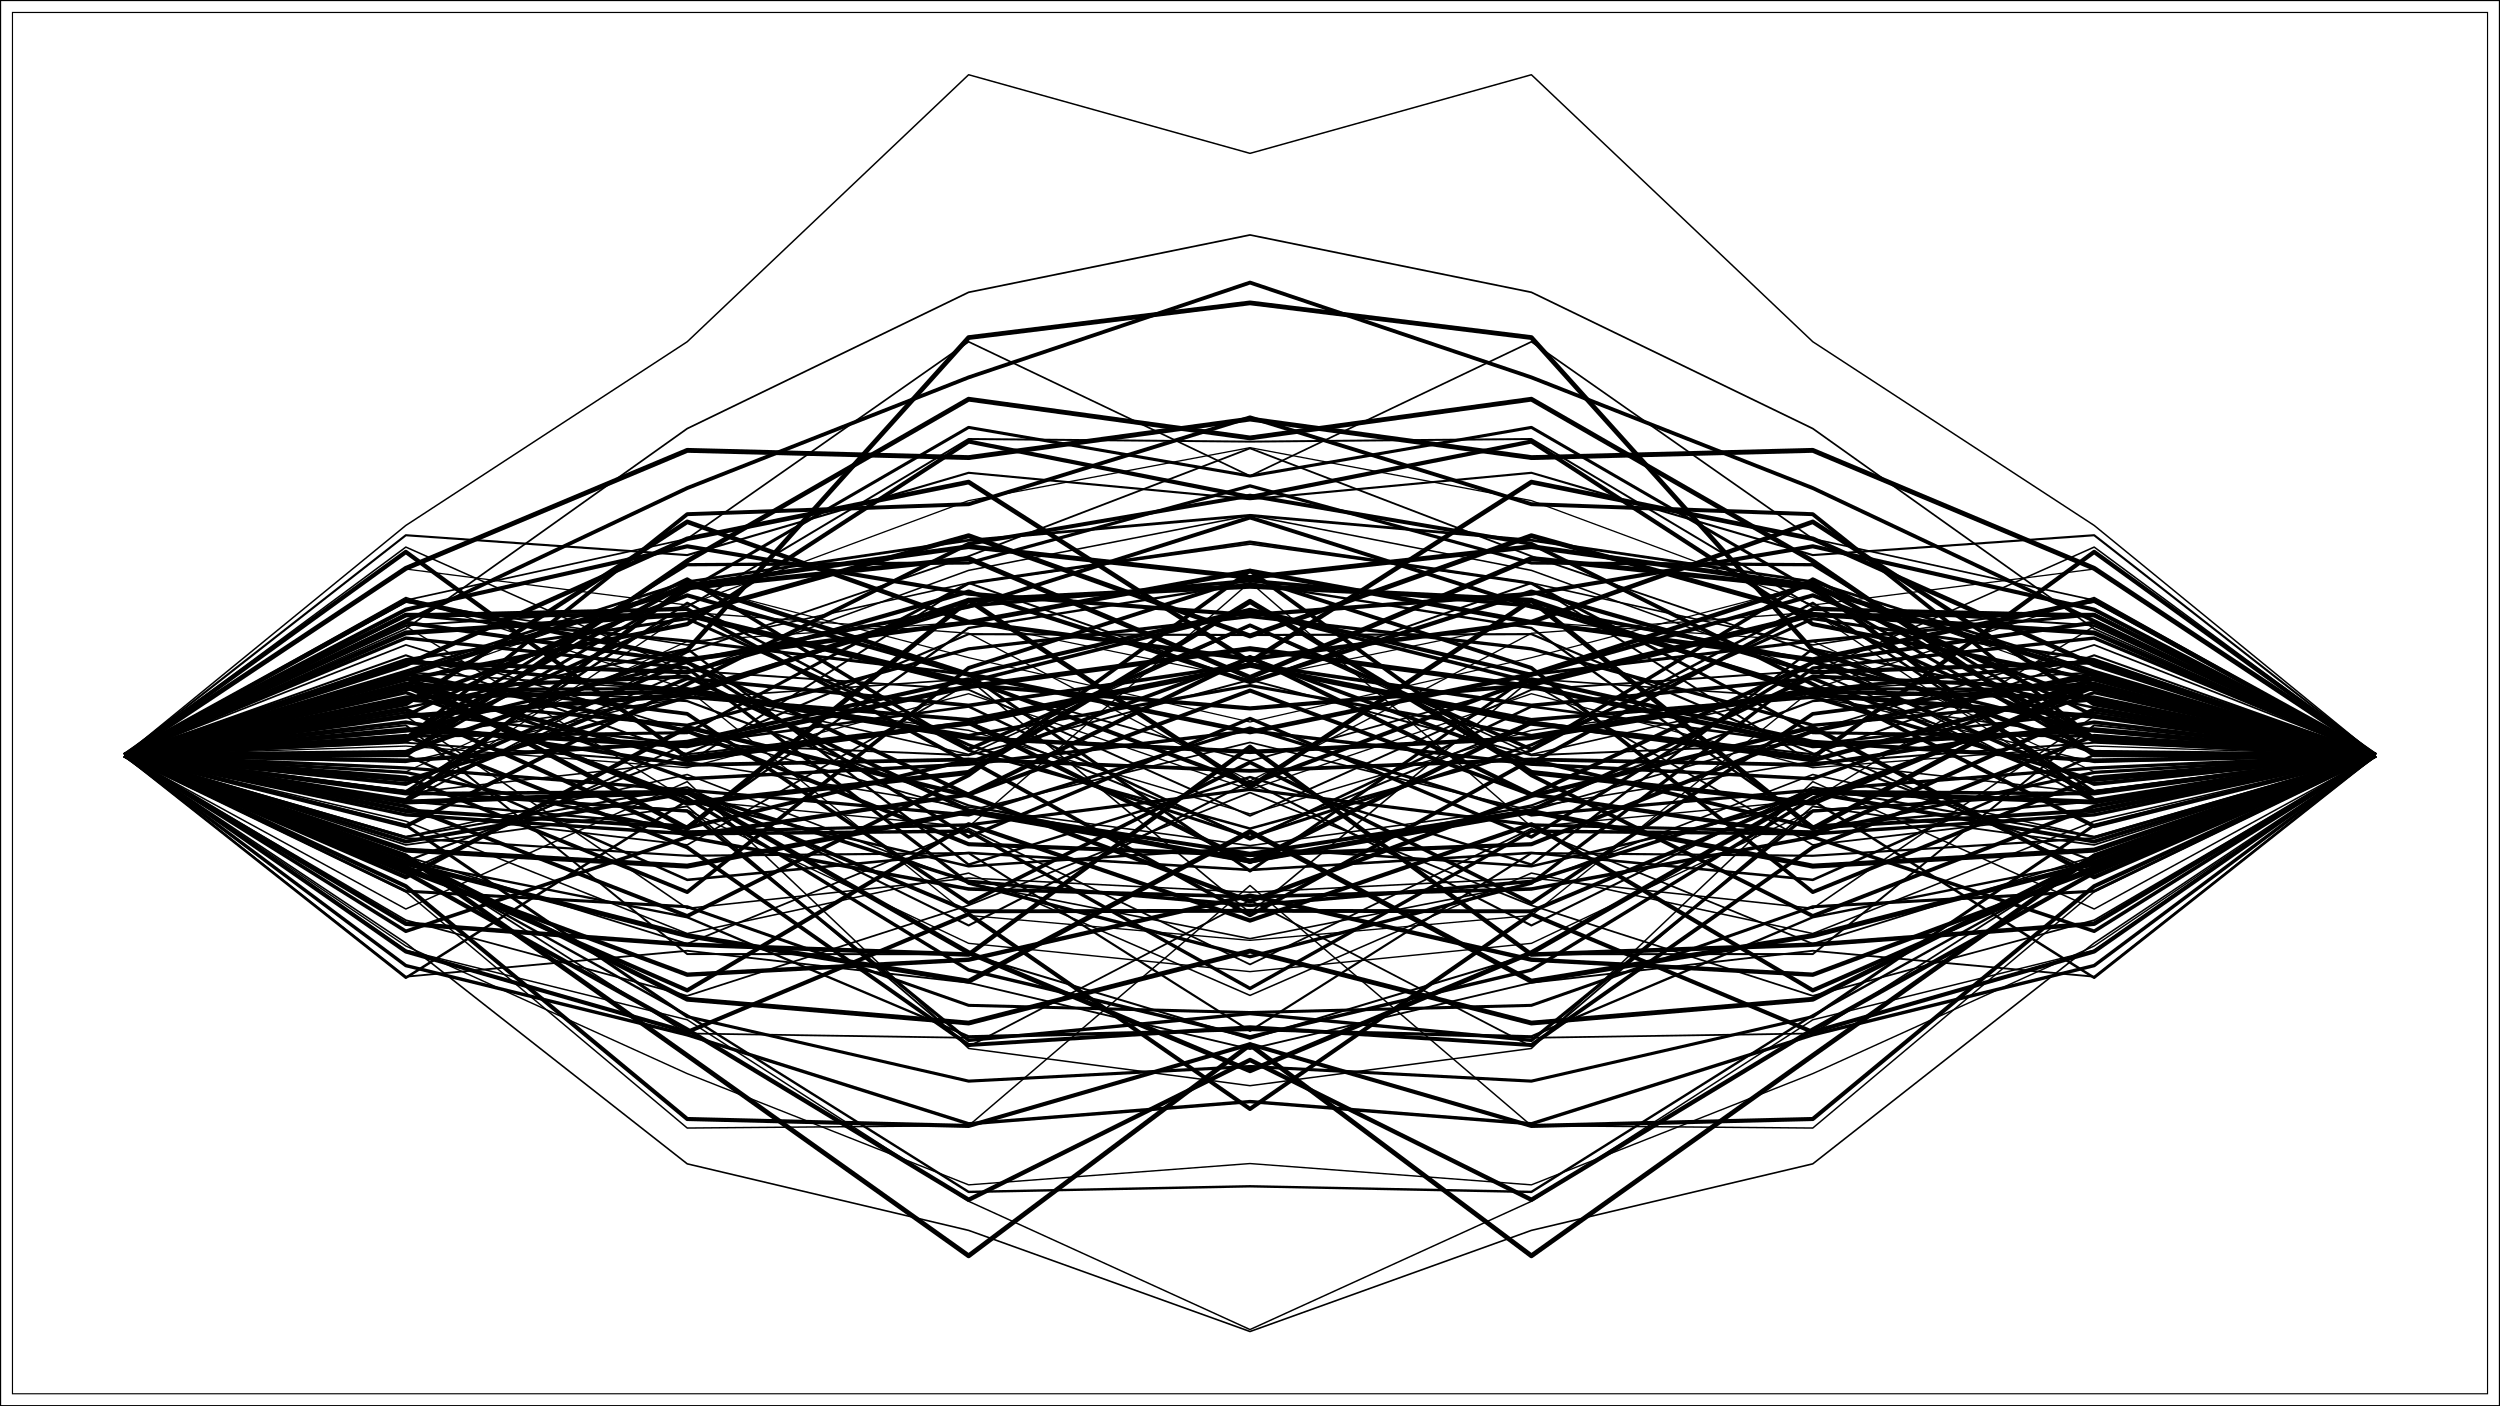 <?xml version="1.0" encoding="UTF-8"?>
<svg xmlns="http://www.w3.org/2000/svg" xmlns:xlink="http://www.w3.org/1999/xlink" width="1152" height="648" viewBox="0 0 1152 648">
<defs>
<clipPath id="clip-0">
<path clip-rule="nonzero" d="M 5.48 5.48 L 1146.523 5.48 L 1146.523 642.523 L 5.48 642.523 Z M 5.48 5.48 "/>
</clipPath>
</defs>
<rect x="-115.2" y="-64.8" width="1382.4" height="777.6" fill="rgb(100%, 100%, 100%)" fill-opacity="1"/>
<rect x="-115.2" y="-64.8" width="1382.4" height="777.6" fill="rgb(100%, 100%, 100%)" fill-opacity="1"/>
<path fill="none" stroke-width="1.067" stroke-linecap="round" stroke-linejoin="round" stroke="rgb(0%, 0%, 0%)" stroke-opacity="1" stroke-miterlimit="10" d="M 0 648 L 1152 648 L 1152 0 L 0 0 Z M 0 648 "/>
<g clip-path="url(#clip-0)">
<path fill-rule="nonzero" fill="rgb(100%, 100%, 100%)" fill-opacity="1" stroke-width="1.067" stroke-linecap="round" stroke-linejoin="round" stroke="rgb(0%, 0%, 0%)" stroke-opacity="1" stroke-miterlimit="10" d="M 5.48 642.52 L 1146.523 642.52 L 1146.523 5.477 L 5.48 5.477 Z M 5.48 642.52 "/>
</g>
<path fill="none" stroke-width="1.587" stroke-linecap="butt" stroke-linejoin="round" stroke="rgb(0%, 0%, 0%)" stroke-opacity="1" stroke-miterlimit="10" d="M 57.344 348.055 L 187.008 336.816 L 316.672 305.098 L 446.336 385.664 L 576 331.086 L 705.664 385.664 L 835.328 305.098 L 964.992 336.816 L 1094.656 348.055 "/>
<path fill="none" stroke-width="0.85" stroke-linecap="butt" stroke-linejoin="round" stroke="rgb(0%, 0%, 0%)" stroke-opacity="1" stroke-miterlimit="10" d="M 57.344 348.055 L 187.008 369.457 L 316.672 300.609 L 446.336 256.289 L 576 206.582 L 705.664 256.289 L 835.328 300.609 L 964.992 369.457 L 1094.656 348.055 "/>
<path fill="none" stroke-width="0.682" stroke-linecap="butt" stroke-linejoin="round" stroke="rgb(0%, 0%, 0%)" stroke-opacity="1" stroke-miterlimit="10" d="M 57.344 348.055 L 187.008 410.953 L 316.672 519.801 L 446.336 518.707 L 576 408.039 L 705.664 518.707 L 835.328 519.801 L 964.992 410.953 L 1094.656 348.055 "/>
<path fill="none" stroke-width="2.187" stroke-linecap="butt" stroke-linejoin="round" stroke="rgb(0%, 0%, 0%)" stroke-opacity="1" stroke-miterlimit="10" d="M 57.344 348.055 L 187.008 276.594 L 316.672 303.961 L 446.336 286.781 L 576 263.117 L 705.664 286.781 L 835.328 303.961 L 964.992 276.594 L 1094.656 348.055 "/>
<path fill="none" stroke-width="1.198" stroke-linecap="butt" stroke-linejoin="round" stroke="rgb(0%, 0%, 0%)" stroke-opacity="1" stroke-miterlimit="10" d="M 57.344 348.055 L 187.008 328.371 L 316.672 342.922 L 446.336 325.566 L 576 386.805 L 705.664 325.566 L 835.328 342.922 L 964.992 328.371 L 1094.656 348.055 "/>
<path fill="none" stroke-width="1.989" stroke-linecap="butt" stroke-linejoin="round" stroke="rgb(0%, 0%, 0%)" stroke-opacity="1" stroke-miterlimit="10" d="M 57.344 348.055 L 187.008 254.332 L 316.672 349.062 L 446.336 333.434 L 576 306.688 L 705.664 333.434 L 835.328 349.062 L 964.992 254.332 L 1094.656 348.055 "/>
<path fill="none" stroke-width="0.744" stroke-linecap="butt" stroke-linejoin="round" stroke="rgb(0%, 0%, 0%)" stroke-opacity="1" stroke-miterlimit="10" d="M 57.344 348.055 L 187.008 309.75 L 316.672 318.289 L 446.336 347.637 L 576 288.496 L 705.664 347.637 L 835.328 318.289 L 964.992 309.75 L 1094.656 348.055 "/>
<path fill="none" stroke-width="0.911" stroke-linecap="butt" stroke-linejoin="round" stroke="rgb(0%, 0%, 0%)" stroke-opacity="1" stroke-miterlimit="10" d="M 57.344 348.055 L 187.008 288.234 L 316.672 279.688 L 446.336 202.285 L 576 203.5 L 705.664 202.285 L 835.328 279.688 L 964.992 288.234 L 1094.656 348.055 "/>
<path fill="none" stroke-width="1.411" stroke-linecap="butt" stroke-linejoin="round" stroke="rgb(0%, 0%, 0%)" stroke-opacity="1" stroke-miterlimit="10" d="M 57.344 348.055 L 187.008 339.258 L 316.672 337.648 L 446.336 268.789 L 576 249.75 L 705.664 268.789 L 835.328 337.648 L 964.992 339.258 L 1094.656 348.055 "/>
<path fill="none" stroke-width="1.588" stroke-linecap="butt" stroke-linejoin="round" stroke="rgb(0%, 0%, 0%)" stroke-opacity="1" stroke-miterlimit="10" d="M 57.344 348.055 L 187.008 319.113 L 316.672 367.805 L 446.336 446.965 L 576 477.781 L 705.664 446.965 L 835.328 367.805 L 964.992 319.113 L 1094.656 348.055 "/>
<path fill="none" stroke-width="0.827" stroke-linecap="butt" stroke-linejoin="round" stroke="rgb(0%, 0%, 0%)" stroke-opacity="1" stroke-miterlimit="10" d="M 57.344 348.055 L 187.008 389.332 L 316.672 371.578 L 446.336 482.238 L 576 414.867 L 705.664 482.238 L 835.328 371.578 L 964.992 389.332 L 1094.656 348.055 "/>
<path fill="none" stroke-width="1.891" stroke-linecap="butt" stroke-linejoin="round" stroke="rgb(0%, 0%, 0%)" stroke-opacity="1" stroke-miterlimit="10" d="M 57.344 348.055 L 187.008 323.707 L 316.672 274.332 L 446.336 310.957 L 576 280.992 L 705.664 310.957 L 835.328 274.332 L 964.992 323.707 L 1094.656 348.055 "/>
<path fill="none" stroke-width="0.694" stroke-linecap="butt" stroke-linejoin="round" stroke="rgb(0%, 0%, 0%)" stroke-opacity="1" stroke-miterlimit="10" d="M 57.344 348.055 L 187.008 242.121 L 316.672 157.469 L 446.336 34.438 L 576 70.672 L 705.664 34.438 L 835.328 157.469 L 964.992 242.121 L 1094.656 348.055 "/>
<path fill="none" stroke-width="1.425" stroke-linecap="butt" stroke-linejoin="round" stroke="rgb(0%, 0%, 0%)" stroke-opacity="1" stroke-miterlimit="10" d="M 57.344 348.055 L 187.008 283.223 L 316.672 295.359 L 446.336 310.844 L 576 401.355 L 705.664 310.844 L 835.328 295.359 L 964.992 283.223 L 1094.656 348.055 "/>
<path fill="none" stroke-width="2.113" stroke-linecap="butt" stroke-linejoin="round" stroke="rgb(0%, 0%, 0%)" stroke-opacity="1" stroke-miterlimit="10" d="M 57.344 348.055 L 187.008 324.465 L 316.672 240.449 L 446.336 286.621 L 576 303.672 L 705.664 286.621 L 835.328 240.449 L 964.992 324.465 L 1094.656 348.055 "/>
<path fill="none" stroke-width="1.497" stroke-linecap="butt" stroke-linejoin="round" stroke="rgb(0%, 0%, 0%)" stroke-opacity="1" stroke-miterlimit="10" d="M 57.344 348.055 L 187.008 353.867 L 316.672 364.074 L 446.336 375.551 L 576 335.469 L 705.664 375.551 L 835.328 364.074 L 964.992 353.867 L 1094.656 348.055 "/>
<path fill="none" stroke-width="0.802" stroke-linecap="butt" stroke-linejoin="round" stroke="rgb(0%, 0%, 0%)" stroke-opacity="1" stroke-miterlimit="10" d="M 57.344 348.055 L 187.008 289.75 L 316.672 197.488 L 446.336 134.688 L 576 108.266 L 705.664 134.688 L 835.328 197.488 L 964.992 289.75 L 1094.656 348.055 "/>
<path fill="none" stroke-width="0.911" stroke-linecap="butt" stroke-linejoin="round" stroke="rgb(0%, 0%, 0%)" stroke-opacity="1" stroke-miterlimit="10" d="M 57.344 348.055 L 187.008 342.242 L 316.672 351.66 L 446.336 268.664 L 576 314.188 L 705.664 268.664 L 835.328 351.66 L 964.992 342.242 L 1094.656 348.055 "/>
<path fill="none" stroke-width="0.931" stroke-linecap="butt" stroke-linejoin="round" stroke="rgb(0%, 0%, 0%)" stroke-opacity="1" stroke-miterlimit="10" d="M 57.344 348.055 L 187.008 334.195 L 316.672 439.633 L 446.336 439.695 L 576 478.699 L 705.664 439.695 L 835.328 439.633 L 964.992 334.195 L 1094.656 348.055 "/>
<path fill="none" stroke-width="1.195" stroke-linecap="butt" stroke-linejoin="round" stroke="rgb(0%, 0%, 0%)" stroke-opacity="1" stroke-miterlimit="10" d="M 57.344 348.055 L 187.008 347.906 L 316.672 405.438 L 446.336 393.004 L 576 400.871 L 705.664 393.004 L 835.328 405.438 L 964.992 347.906 L 1094.656 348.055 "/>
<path fill="none" stroke-width="2.222" stroke-linecap="butt" stroke-linejoin="round" stroke="rgb(0%, 0%, 0%)" stroke-opacity="1" stroke-miterlimit="10" d="M 57.344 348.055 L 187.008 347.816 L 316.672 258.523 L 446.336 183.957 L 576 201.797 L 705.664 183.957 L 835.328 258.523 L 964.992 347.816 L 1094.656 348.055 "/>
<path fill="none" stroke-width="2.239" stroke-linecap="butt" stroke-linejoin="round" stroke="rgb(0%, 0%, 0%)" stroke-opacity="1" stroke-miterlimit="10" d="M 57.344 348.055 L 187.008 368.953 L 316.672 269.82 L 446.336 251.883 L 576 266.098 L 705.664 251.883 L 835.328 269.82 L 964.992 368.953 L 1094.656 348.055 "/>
<path fill="none" stroke-width="2.287" stroke-linecap="butt" stroke-linejoin="round" stroke="rgb(0%, 0%, 0%)" stroke-opacity="1" stroke-miterlimit="10" d="M 57.344 348.055 L 187.008 310.746 L 316.672 270.879 L 446.336 257.344 L 576 312.176 L 705.664 257.344 L 835.328 270.879 L 964.992 310.746 L 1094.656 348.055 "/>
<path fill="none" stroke-width="1.655" stroke-linecap="butt" stroke-linejoin="round" stroke="rgb(0%, 0%, 0%)" stroke-opacity="1" stroke-miterlimit="10" d="M 57.344 348.055 L 187.008 429.121 L 316.672 385.711 L 446.336 409.648 L 576 413.23 L 705.664 409.648 L 835.328 385.711 L 964.992 429.121 L 1094.656 348.055 "/>
<path fill="none" stroke-width="1.664" stroke-linecap="butt" stroke-linejoin="round" stroke="rgb(0%, 0%, 0%)" stroke-opacity="1" stroke-miterlimit="10" d="M 57.344 348.055 L 187.008 329.844 L 316.672 266.852 L 446.336 345.32 L 576 288.113 L 705.664 345.32 L 835.328 266.852 L 964.992 329.844 L 1094.656 348.055 "/>
<path fill="none" stroke-width="0.717" stroke-linecap="butt" stroke-linejoin="round" stroke="rgb(0%, 0%, 0%)" stroke-opacity="1" stroke-miterlimit="10" d="M 57.344 348.055 L 187.008 252.094 L 316.672 309.844 L 446.336 262.828 L 576 237.496 L 705.664 262.828 L 835.328 309.844 L 964.992 252.094 L 1094.656 348.055 "/>
<path fill="none" stroke-width="0.684" stroke-linecap="butt" stroke-linejoin="round" stroke="rgb(0%, 0%, 0%)" stroke-opacity="1" stroke-miterlimit="10" d="M 57.344 348.055 L 187.008 437.871 L 316.672 469.918 L 446.336 553.562 L 576 612.66 L 705.664 553.562 L 835.328 469.918 L 964.992 437.871 L 1094.656 348.055 "/>
<path fill="none" stroke-width="2.113" stroke-linecap="butt" stroke-linejoin="round" stroke="rgb(0%, 0%, 0%)" stroke-opacity="1" stroke-miterlimit="10" d="M 57.344 348.055 L 187.008 340.891 L 316.672 268.824 L 446.336 310.703 L 576 337.332 L 705.664 310.703 L 835.328 268.824 L 964.992 340.891 L 1094.656 348.055 "/>
<path fill="none" stroke-width="2.217" stroke-linecap="butt" stroke-linejoin="round" stroke="rgb(0%, 0%, 0%)" stroke-opacity="1" stroke-miterlimit="10" d="M 57.344 348.055 L 187.008 394.496 L 316.672 486.359 L 446.336 578.684 L 576 481.422 L 705.664 578.684 L 835.328 486.359 L 964.992 394.496 L 1094.656 348.055 "/>
<path fill="none" stroke-width="1.513" stroke-linecap="butt" stroke-linejoin="round" stroke="rgb(0%, 0%, 0%)" stroke-opacity="1" stroke-miterlimit="10" d="M 57.344 348.055 L 187.008 339.801 L 316.672 260.223 L 446.336 259.414 L 576 223.883 L 705.664 259.414 L 835.328 260.223 L 964.992 339.801 L 1094.656 348.055 "/>
<path fill="none" stroke-width="2.014" stroke-linecap="butt" stroke-linejoin="round" stroke="rgb(0%, 0%, 0%)" stroke-opacity="1" stroke-miterlimit="10" d="M 57.344 348.055 L 187.008 400.914 L 316.672 449.137 L 446.336 442.23 L 576 412.691 L 705.664 442.23 L 835.328 449.137 L 964.992 400.914 L 1094.656 348.055 "/>
<path fill="none" stroke-width="0.811" stroke-linecap="butt" stroke-linejoin="round" stroke="rgb(0%, 0%, 0%)" stroke-opacity="1" stroke-miterlimit="10" d="M 57.344 348.055 L 187.008 424.016 L 316.672 458.883 L 446.336 417.164 L 576 365.203 L 705.664 417.164 L 835.328 458.883 L 964.992 424.016 L 1094.656 348.055 "/>
<path fill="none" stroke-width="1.899" stroke-linecap="butt" stroke-linejoin="round" stroke="rgb(0%, 0%, 0%)" stroke-opacity="1" stroke-miterlimit="10" d="M 57.344 348.055 L 187.008 280.918 L 316.672 251.727 L 446.336 273.59 L 576 283.41 L 705.664 273.59 L 835.328 251.727 L 964.992 280.918 L 1094.656 348.055 "/>
<path fill="none" stroke-width="0.789" stroke-linecap="butt" stroke-linejoin="round" stroke="rgb(0%, 0%, 0%)" stroke-opacity="1" stroke-miterlimit="10" d="M 57.344 348.055 L 187.008 276.594 L 316.672 248.277 L 446.336 157.488 L 576 219.328 L 705.664 157.488 L 835.328 248.277 L 964.992 276.594 L 1094.656 348.055 "/>
<path fill="none" stroke-width="0.748" stroke-linecap="butt" stroke-linejoin="round" stroke="rgb(0%, 0%, 0%)" stroke-opacity="1" stroke-miterlimit="10" d="M 57.344 348.055 L 187.008 434.551 L 316.672 536.297 L 446.336 566.961 L 576 613.562 L 705.664 566.961 L 835.328 536.297 L 964.992 434.551 L 1094.656 348.055 "/>
<path fill="none" stroke-width="2.31" stroke-linecap="butt" stroke-linejoin="round" stroke="rgb(0%, 0%, 0%)" stroke-opacity="1" stroke-miterlimit="10" d="M 57.344 348.055 L 187.008 397.859 L 316.672 431.148 L 446.336 452.145 L 576 383.238 L 705.664 452.145 L 835.328 431.148 L 964.992 397.859 L 1094.656 348.055 "/>
<path fill="none" stroke-width="1.905" stroke-linecap="butt" stroke-linejoin="round" stroke="rgb(0%, 0%, 0%)" stroke-opacity="1" stroke-miterlimit="10" d="M 57.344 348.055 L 187.008 310.445 L 316.672 336.82 L 446.336 389.012 L 576 393.984 L 705.664 389.012 L 835.328 336.82 L 964.992 310.445 L 1094.656 348.055 "/>
<path fill="none" stroke-width="1.815" stroke-linecap="butt" stroke-linejoin="round" stroke="rgb(0%, 0%, 0%)" stroke-opacity="1" stroke-miterlimit="10" d="M 57.344 348.055 L 187.008 371.543 L 316.672 422.102 L 446.336 357.246 L 576 262.992 L 705.664 357.246 L 835.328 422.102 L 964.992 371.543 L 1094.656 348.055 "/>
<path fill="none" stroke-width="0.818" stroke-linecap="butt" stroke-linejoin="round" stroke="rgb(0%, 0%, 0%)" stroke-opacity="1" stroke-miterlimit="10" d="M 57.344 348.055 L 187.008 394.559 L 316.672 434.91 L 446.336 381.812 L 576 444.414 L 705.664 381.812 L 835.328 434.91 L 964.992 394.559 L 1094.656 348.055 "/>
<path fill="none" stroke-width="0.731" stroke-linecap="butt" stroke-linejoin="round" stroke="rgb(0%, 0%, 0%)" stroke-opacity="1" stroke-miterlimit="10" d="M 57.344 348.055 L 187.008 365.465 L 316.672 350.938 L 446.336 371.969 L 576 389.664 L 705.664 371.969 L 835.328 350.938 L 964.992 365.465 L 1094.656 348.055 "/>
<path fill="none" stroke-width="0.996" stroke-linecap="butt" stroke-linejoin="round" stroke="rgb(0%, 0%, 0%)" stroke-opacity="1" stroke-miterlimit="10" d="M 57.344 348.055 L 187.008 396.922 L 316.672 347.152 L 446.336 292.211 L 576 292.617 L 705.664 292.211 L 835.328 347.152 L 964.992 396.922 L 1094.656 348.055 "/>
<path fill="none" stroke-width="1.917" stroke-linecap="butt" stroke-linejoin="round" stroke="rgb(0%, 0%, 0%)" stroke-opacity="1" stroke-miterlimit="10" d="M 57.344 348.055 L 187.008 350.418 L 316.672 341.84 L 446.336 313.012 L 576 361.238 L 705.664 313.012 L 835.328 341.84 L 964.992 350.418 L 1094.656 348.055 "/>
<path fill="none" stroke-width="0.6" stroke-linecap="butt" stroke-linejoin="round" stroke="rgb(0%, 0%, 0%)" stroke-opacity="1" stroke-miterlimit="10" d="M 57.344 348.055 L 187.008 262.219 L 316.672 278.809 L 446.336 230.684 L 576 206.277 L 705.664 230.684 L 835.328 278.809 L 964.992 262.219 L 1094.656 348.055 "/>
<path fill="none" stroke-width="1.783" stroke-linecap="butt" stroke-linejoin="round" stroke="rgb(0%, 0%, 0%)" stroke-opacity="1" stroke-miterlimit="10" d="M 57.344 348.055 L 187.008 373.379 L 316.672 381.43 L 446.336 350.105 L 576 421.781 L 705.664 350.105 L 835.328 381.43 L 964.992 373.379 L 1094.656 348.055 "/>
<path fill="none" stroke-width="1.846" stroke-linecap="butt" stroke-linejoin="round" stroke="rgb(0%, 0%, 0%)" stroke-opacity="1" stroke-miterlimit="10" d="M 57.344 348.055 L 187.008 286.898 L 316.672 305.227 L 446.336 366.191 L 576 318.199 L 705.664 366.191 L 835.328 305.227 L 964.992 286.898 L 1094.656 348.055 "/>
<path fill="none" stroke-width="0.94" stroke-linecap="butt" stroke-linejoin="round" stroke="rgb(0%, 0%, 0%)" stroke-opacity="1" stroke-miterlimit="10" d="M 57.344 348.055 L 187.008 301.941 L 316.672 347.582 L 446.336 332.707 L 576 385.84 L 705.664 332.707 L 835.328 347.582 L 964.992 301.941 L 1094.656 348.055 "/>
<path fill="none" stroke-width="1.174" stroke-linecap="butt" stroke-linejoin="round" stroke="rgb(0%, 0%, 0%)" stroke-opacity="1" stroke-miterlimit="10" d="M 57.344 348.055 L 187.008 364.688 L 316.672 277.836 L 446.336 345.863 L 576 381.824 L 705.664 345.863 L 835.328 277.836 L 964.992 364.688 L 1094.656 348.055 "/>
<path fill="none" stroke-width="0.754" stroke-linecap="butt" stroke-linejoin="round" stroke="rgb(0%, 0%, 0%)" stroke-opacity="1" stroke-miterlimit="10" d="M 57.344 348.055 L 187.008 339.504 L 316.672 321.855 L 446.336 312.875 L 576 420.625 L 705.664 312.875 L 835.328 321.855 L 964.992 339.504 L 1094.656 348.055 "/>
<path fill="none" stroke-width="1.565" stroke-linecap="butt" stroke-linejoin="round" stroke="rgb(0%, 0%, 0%)" stroke-opacity="1" stroke-miterlimit="10" d="M 57.344 348.055 L 187.008 294.023 L 316.672 307.867 L 446.336 406.949 L 576 440.859 L 705.664 406.949 L 835.328 307.867 L 964.992 294.023 L 1094.656 348.055 "/>
<path fill="none" stroke-width="1.949" stroke-linecap="butt" stroke-linejoin="round" stroke="rgb(0%, 0%, 0%)" stroke-opacity="1" stroke-miterlimit="10" d="M 57.344 348.055 L 187.008 399.488 L 316.672 456.363 L 446.336 379.812 L 576 424.195 L 705.664 379.812 L 835.328 456.363 L 964.992 399.488 L 1094.656 348.055 "/>
<path fill="none" stroke-width="1.421" stroke-linecap="butt" stroke-linejoin="round" stroke="rgb(0%, 0%, 0%)" stroke-opacity="1" stroke-miterlimit="10" d="M 57.344 348.055 L 187.008 347.289 L 316.672 272.074 L 446.336 196.941 L 576 219.355 L 705.664 196.941 L 835.328 272.074 L 964.992 347.289 L 1094.656 348.055 "/>
<path fill="none" stroke-width="1.828" stroke-linecap="butt" stroke-linejoin="round" stroke="rgb(0%, 0%, 0%)" stroke-opacity="1" stroke-miterlimit="10" d="M 57.344 348.055 L 187.008 317.469 L 316.672 311.715 L 446.336 373.43 L 576 393.402 L 705.664 373.43 L 835.328 311.715 L 964.992 317.469 L 1094.656 348.055 "/>
<path fill="none" stroke-width="1.731" stroke-linecap="butt" stroke-linejoin="round" stroke="rgb(0%, 0%, 0%)" stroke-opacity="1" stroke-miterlimit="10" d="M 57.344 348.055 L 187.008 312.383 L 316.672 328.945 L 446.336 416.156 L 576 351.27 L 705.664 416.156 L 835.328 328.945 L 964.992 312.383 L 1094.656 348.055 "/>
<path fill="none" stroke-width="0.899" stroke-linecap="butt" stroke-linejoin="round" stroke="rgb(0%, 0%, 0%)" stroke-opacity="1" stroke-miterlimit="10" d="M 57.344 348.055 L 187.008 365.715 L 316.672 308.98 L 446.336 317.809 L 576 375.922 L 705.664 317.809 L 835.328 308.98 L 964.992 365.715 L 1094.656 348.055 "/>
<path fill="none" stroke-width="2.197" stroke-linecap="butt" stroke-linejoin="round" stroke="rgb(0%, 0%, 0%)" stroke-opacity="1" stroke-miterlimit="10" d="M 57.344 348.055 L 187.008 346.648 L 316.672 299.621 L 446.336 155.555 L 576 139.566 L 705.664 155.555 L 835.328 299.621 L 964.992 346.648 L 1094.656 348.055 "/>
<path fill="none" stroke-width="2.226" stroke-linecap="butt" stroke-linejoin="round" stroke="rgb(0%, 0%, 0%)" stroke-opacity="1" stroke-miterlimit="10" d="M 57.344 348.055 L 187.008 395.203 L 316.672 460.461 L 446.336 471.426 L 576 438.242 L 705.664 471.426 L 835.328 460.461 L 964.992 395.203 L 1094.656 348.055 "/>
<path fill="none" stroke-width="1.4" stroke-linecap="butt" stroke-linejoin="round" stroke="rgb(0%, 0%, 0%)" stroke-opacity="1" stroke-miterlimit="10" d="M 57.344 348.055 L 187.008 410.637 L 316.672 417.828 L 446.336 463.262 L 576 466.578 L 705.664 463.262 L 835.328 417.828 L 964.992 410.637 L 1094.656 348.055 "/>
<path fill="none" stroke-width="2.147" stroke-linecap="butt" stroke-linejoin="round" stroke="rgb(0%, 0%, 0%)" stroke-opacity="1" stroke-miterlimit="10" d="M 57.344 348.055 L 187.008 306.348 L 316.672 248.289 L 446.336 222.133 L 576 305 L 705.664 222.133 L 835.328 248.289 L 964.992 306.348 L 1094.656 348.055 "/>
<path fill="none" stroke-width="0.624" stroke-linecap="butt" stroke-linejoin="round" stroke="rgb(0%, 0%, 0%)" stroke-opacity="1" stroke-miterlimit="10" d="M 57.344 348.055 L 187.008 275.277 L 316.672 317.555 L 446.336 421.844 L 576 433.32 L 705.664 421.844 L 835.328 317.555 L 964.992 275.277 L 1094.656 348.055 "/>
<path fill="none" stroke-width="1.083" stroke-linecap="butt" stroke-linejoin="round" stroke="rgb(0%, 0%, 0%)" stroke-opacity="1" stroke-miterlimit="10" d="M 57.344 348.055 L 187.008 396.949 L 316.672 422.684 L 446.336 477.555 L 576 474.355 L 705.664 477.555 L 835.328 422.684 L 964.992 396.949 L 1094.656 348.055 "/>
<path fill="none" stroke-width="0.752" stroke-linecap="butt" stroke-linejoin="round" stroke="rgb(0%, 0%, 0%)" stroke-opacity="1" stroke-miterlimit="10" d="M 57.344 348.055 L 187.008 277.477 L 316.672 297.199 L 446.336 268.617 L 576 250.738 L 705.664 268.617 L 835.328 297.199 L 964.992 277.477 L 1094.656 348.055 "/>
<path fill="none" stroke-width="1.4" stroke-linecap="butt" stroke-linejoin="round" stroke="rgb(0%, 0%, 0%)" stroke-opacity="1" stroke-miterlimit="10" d="M 57.344 348.055 L 187.008 303.922 L 316.672 285.117 L 446.336 343.219 L 576 385.793 L 705.664 343.219 L 835.328 285.117 L 964.992 303.922 L 1094.656 348.055 "/>
<path fill="none" stroke-width="1.817" stroke-linecap="butt" stroke-linejoin="round" stroke="rgb(0%, 0%, 0%)" stroke-opacity="1" stroke-miterlimit="10" d="M 57.344 348.055 L 187.008 340.5 L 316.672 236.934 L 446.336 232.34 L 576 192.324 L 705.664 232.34 L 835.328 236.934 L 964.992 340.5 L 1094.656 348.055 "/>
<path fill="none" stroke-width="1.983" stroke-linecap="butt" stroke-linejoin="round" stroke="rgb(0%, 0%, 0%)" stroke-opacity="1" stroke-miterlimit="10" d="M 57.344 348.055 L 187.008 326.941 L 316.672 385.098 L 446.336 366.086 L 576 302.77 L 705.664 366.086 L 835.328 385.098 L 964.992 326.941 L 1094.656 348.055 "/>
<path fill="none" stroke-width="1.433" stroke-linecap="butt" stroke-linejoin="round" stroke="rgb(0%, 0%, 0%)" stroke-opacity="1" stroke-miterlimit="10" d="M 57.344 348.055 L 187.008 380.266 L 316.672 468.453 L 446.336 498.184 L 576 491.434 L 705.664 498.184 L 835.328 468.453 L 964.992 380.266 L 1094.656 348.055 "/>
<path fill="none" stroke-width="2.076" stroke-linecap="butt" stroke-linejoin="round" stroke="rgb(0%, 0%, 0%)" stroke-opacity="1" stroke-miterlimit="10" d="M 57.344 348.055 L 187.008 425.645 L 316.672 435.285 L 446.336 439.855 L 576 344.145 L 705.664 439.855 L 835.328 435.285 L 964.992 425.645 L 1094.656 348.055 "/>
<path fill="none" stroke-width="0.824" stroke-linecap="butt" stroke-linejoin="round" stroke="rgb(0%, 0%, 0%)" stroke-opacity="1" stroke-miterlimit="10" d="M 57.344 348.055 L 187.008 374.285 L 316.672 389.355 L 446.336 314.91 L 576 350.668 L 705.664 314.91 L 835.328 389.355 L 964.992 374.285 L 1094.656 348.055 "/>
<path fill="none" stroke-width="0.68" stroke-linecap="butt" stroke-linejoin="round" stroke="rgb(0%, 0%, 0%)" stroke-opacity="1" stroke-miterlimit="10" d="M 57.344 348.055 L 187.008 351.316 L 316.672 319.699 L 446.336 336.535 L 576 375.066 L 705.664 336.535 L 835.328 319.699 L 964.992 351.316 L 1094.656 348.055 "/>
<path fill="none" stroke-width="0.626" stroke-linecap="butt" stroke-linejoin="round" stroke="rgb(0%, 0%, 0%)" stroke-opacity="1" stroke-miterlimit="10" d="M 57.344 348.055 L 187.008 343.785 L 316.672 353.762 L 446.336 319.668 L 576 363.875 L 705.664 319.668 L 835.328 353.762 L 964.992 343.785 L 1094.656 348.055 "/>
<path fill="none" stroke-width="0.818" stroke-linecap="butt" stroke-linejoin="round" stroke="rgb(0%, 0%, 0%)" stroke-opacity="1" stroke-miterlimit="10" d="M 57.344 348.055 L 187.008 393.672 L 316.672 476.223 L 446.336 478.211 L 576 474.738 L 705.664 478.211 L 835.328 476.223 L 964.992 393.672 L 1094.656 348.055 "/>
<path fill="none" stroke-width="2.333" stroke-linecap="butt" stroke-linejoin="round" stroke="rgb(0%, 0%, 0%)" stroke-opacity="1" stroke-miterlimit="10" d="M 57.344 348.055 L 187.008 391.738 L 316.672 399.117 L 446.336 373.953 L 576 396.707 L 705.664 373.953 L 835.328 399.117 L 964.992 391.738 L 1094.656 348.055 "/>
<path fill="none" stroke-width="1.531" stroke-linecap="butt" stroke-linejoin="round" stroke="rgb(0%, 0%, 0%)" stroke-opacity="1" stroke-miterlimit="10" d="M 57.344 348.055 L 187.008 322.43 L 316.672 334.199 L 446.336 299.004 L 576 284.094 L 705.664 299.004 L 835.328 334.199 L 964.992 322.43 L 1094.656 348.055 "/>
<path fill="none" stroke-width="0.756" stroke-linecap="butt" stroke-linejoin="round" stroke="rgb(0%, 0%, 0%)" stroke-opacity="1" stroke-miterlimit="10" d="M 57.344 348.055 L 187.008 385.539 L 316.672 356.906 L 446.336 407.023 L 576 432.539 L 705.664 407.023 L 835.328 356.906 L 964.992 385.539 L 1094.656 348.055 "/>
<path fill="none" stroke-width="0.694" stroke-linecap="butt" stroke-linejoin="round" stroke="rgb(0%, 0%, 0%)" stroke-opacity="1" stroke-miterlimit="10" d="M 57.344 348.055 L 187.008 418.871 L 316.672 360.184 L 446.336 483.129 L 576 500.289 L 705.664 483.129 L 835.328 360.184 L 964.992 418.871 L 1094.656 348.055 "/>
<path fill="none" stroke-width="0.575" stroke-linecap="butt" stroke-linejoin="round" stroke="rgb(0%, 0%, 0%)" stroke-opacity="1" stroke-miterlimit="10" d="M 57.344 348.055 L 187.008 314.824 L 316.672 269.195 L 446.336 303.043 L 576 332.695 L 705.664 303.043 L 835.328 269.195 L 964.992 314.824 L 1094.656 348.055 "/>
<path fill="none" stroke-width="0.65" stroke-linecap="butt" stroke-linejoin="round" stroke="rgb(0%, 0%, 0%)" stroke-opacity="1" stroke-miterlimit="10" d="M 57.344 348.055 L 187.008 365.148 L 316.672 373.27 L 446.336 434.688 L 576 447.73 L 705.664 434.688 L 835.328 373.27 L 964.992 365.148 L 1094.656 348.055 "/>
<path fill="none" stroke-width="1.594" stroke-linecap="butt" stroke-linejoin="round" stroke="rgb(0%, 0%, 0%)" stroke-opacity="1" stroke-miterlimit="10" d="M 57.344 348.055 L 187.008 375.477 L 316.672 384.227 L 446.336 383 L 576 455.492 L 705.664 383 L 835.328 384.227 L 964.992 375.477 L 1094.656 348.055 "/>
<path fill="none" stroke-width="1.58" stroke-linecap="butt" stroke-linejoin="round" stroke="rgb(0%, 0%, 0%)" stroke-opacity="1" stroke-miterlimit="10" d="M 57.344 348.055 L 187.008 444.938 L 316.672 476.852 L 446.336 517.844 L 576 507.609 L 705.664 517.844 L 835.328 476.852 L 964.992 444.938 L 1094.656 348.055 "/>
<path fill="none" stroke-width="1.74" stroke-linecap="butt" stroke-linejoin="round" stroke="rgb(0%, 0%, 0%)" stroke-opacity="1" stroke-miterlimit="10" d="M 57.344 348.055 L 187.008 359.469 L 316.672 321.145 L 446.336 331.703 L 576 306.543 L 705.664 331.703 L 835.328 321.145 L 964.992 359.469 L 1094.656 348.055 "/>
<path fill="none" stroke-width="1.6" stroke-linecap="butt" stroke-linejoin="round" stroke="rgb(0%, 0%, 0%)" stroke-opacity="1" stroke-miterlimit="10" d="M 57.344 348.055 L 187.008 312.367 L 316.672 358.848 L 446.336 352.133 L 576 336.77 L 705.664 352.133 L 835.328 358.848 L 964.992 312.367 L 1094.656 348.055 "/>
<path fill="none" stroke-width="2.029" stroke-linecap="butt" stroke-linejoin="round" stroke="rgb(0%, 0%, 0%)" stroke-opacity="1" stroke-miterlimit="10" d="M 57.344 348.055 L 187.008 402.07 L 316.672 474.426 L 446.336 552.859 L 576 488.434 L 705.664 552.859 L 835.328 474.426 L 964.992 402.07 L 1094.656 348.055 "/>
<path fill="none" stroke-width="0.998" stroke-linecap="butt" stroke-linejoin="round" stroke="rgb(0%, 0%, 0%)" stroke-opacity="1" stroke-miterlimit="10" d="M 57.344 348.055 L 187.008 386.223 L 316.672 394.34 L 446.336 393.102 L 576 475.055 L 705.664 393.102 L 835.328 394.34 L 964.992 386.223 L 1094.656 348.055 "/>
<path fill="none" stroke-width="0.728" stroke-linecap="butt" stroke-linejoin="round" stroke="rgb(0%, 0%, 0%)" stroke-opacity="1" stroke-miterlimit="10" d="M 57.344 348.055 L 187.008 330.012 L 316.672 418.574 L 446.336 404.602 L 576 411.141 L 705.664 404.602 L 835.328 418.574 L 964.992 330.012 L 1094.656 348.055 "/>
<path fill="none" stroke-width="1.808" stroke-linecap="butt" stroke-linejoin="round" stroke="rgb(0%, 0%, 0%)" stroke-opacity="1" stroke-miterlimit="10" d="M 57.344 348.055 L 187.008 361.27 L 316.672 304.617 L 446.336 279.59 L 576 238.469 L 705.664 279.59 L 835.328 304.617 L 964.992 361.27 L 1094.656 348.055 "/>
<path fill="none" stroke-width="1.909" stroke-linecap="butt" stroke-linejoin="round" stroke="rgb(0%, 0%, 0%)" stroke-opacity="1" stroke-miterlimit="10" d="M 57.344 348.055 L 187.008 438.445 L 316.672 475.566 L 446.336 421.223 L 576 511 L 705.664 421.223 L 835.328 475.566 L 964.992 438.445 L 1094.656 348.055 "/>
<path fill="none" stroke-width="0.797" stroke-linecap="butt" stroke-linejoin="round" stroke="rgb(0%, 0%, 0%)" stroke-opacity="1" stroke-miterlimit="10" d="M 57.344 348.055 L 187.008 297.172 L 316.672 336.801 L 446.336 373.555 L 576 342.117 L 705.664 373.555 L 835.328 336.801 L 964.992 297.172 L 1094.656 348.055 "/>
<path fill="none" stroke-width="0.717" stroke-linecap="butt" stroke-linejoin="round" stroke="rgb(0%, 0%, 0%)" stroke-opacity="1" stroke-miterlimit="10" d="M 57.344 348.055 L 187.008 378.441 L 316.672 430.188 L 446.336 402.305 L 576 458.68 L 705.664 402.305 L 835.328 430.188 L 964.992 378.441 L 1094.656 348.055 "/>
<path fill="none" stroke-width="1.805" stroke-linecap="butt" stroke-linejoin="round" stroke="rgb(0%, 0%, 0%)" stroke-opacity="1" stroke-miterlimit="10" d="M 57.344 348.055 L 187.008 387.797 L 316.672 365.387 L 446.336 419.938 L 576 419.695 L 705.664 419.938 L 835.328 365.387 L 964.992 387.797 L 1094.656 348.055 "/>
<path fill="none" stroke-width="1.967" stroke-linecap="butt" stroke-linejoin="round" stroke="rgb(0%, 0%, 0%)" stroke-opacity="1" stroke-miterlimit="10" d="M 57.344 348.055 L 187.008 305.168 L 316.672 309.785 L 446.336 272.605 L 576 314.266 L 705.664 272.605 L 835.328 309.785 L 964.992 305.168 L 1094.656 348.055 "/>
<path fill="none" stroke-width="2.323" stroke-linecap="butt" stroke-linejoin="round" stroke="rgb(0%, 0%, 0%)" stroke-opacity="1" stroke-miterlimit="10" d="M 57.344 348.055 L 187.008 336.25 L 316.672 343.664 L 446.336 316.398 L 576 298.902 L 705.664 316.398 L 835.328 343.664 L 964.992 336.25 L 1094.656 348.055 "/>
<path fill="none" stroke-width="1.285" stroke-linecap="butt" stroke-linejoin="round" stroke="rgb(0%, 0%, 0%)" stroke-opacity="1" stroke-miterlimit="10" d="M 57.344 348.055 L 187.008 309.172 L 316.672 268.074 L 446.336 248.953 L 576 237.465 L 705.664 248.953 L 835.328 268.074 L 964.992 309.172 L 1094.656 348.055 "/>
<path fill="none" stroke-width="2.265" stroke-linecap="butt" stroke-linejoin="round" stroke="rgb(0%, 0%, 0%)" stroke-opacity="1" stroke-miterlimit="10" d="M 57.344 348.055 L 187.008 291.637 L 316.672 283.09 L 446.336 246.867 L 576 293.043 L 705.664 246.867 L 835.328 283.09 L 964.992 291.637 L 1094.656 348.055 "/>
<path fill="none" stroke-width="1.912" stroke-linecap="butt" stroke-linejoin="round" stroke="rgb(0%, 0%, 0%)" stroke-opacity="1" stroke-miterlimit="10" d="M 57.344 348.055 L 187.008 283.316 L 316.672 283.582 L 446.336 315.645 L 576 326.426 L 705.664 315.645 L 835.328 283.582 L 964.992 283.316 L 1094.656 348.055 "/>
<path fill="none" stroke-width="1.654" stroke-linecap="butt" stroke-linejoin="round" stroke="rgb(0%, 0%, 0%)" stroke-opacity="1" stroke-miterlimit="10" d="M 57.344 348.055 L 187.008 365.734 L 316.672 364.805 L 446.336 406.145 L 576 417.168 L 705.664 406.145 L 835.328 364.805 L 964.992 365.734 L 1094.656 348.055 "/>
<path fill="none" stroke-width="1.112" stroke-linecap="butt" stroke-linejoin="round" stroke="rgb(0%, 0%, 0%)" stroke-opacity="1" stroke-miterlimit="10" d="M 57.344 348.055 L 187.008 395.902 L 316.672 467.844 L 446.336 549.234 L 576 546.641 L 705.664 549.234 L 835.328 467.844 L 964.992 395.902 L 1094.656 348.055 "/>
<path fill="none" stroke-width="0.575" stroke-linecap="butt" stroke-linejoin="round" stroke="rgb(0%, 0%, 0%)" stroke-opacity="1" stroke-miterlimit="10" d="M 57.344 348.055 L 187.008 355.645 L 316.672 295.496 L 446.336 286.551 L 576 313.117 L 705.664 286.551 L 835.328 295.496 L 964.992 355.645 L 1094.656 348.055 "/>
<path fill="none" stroke-width="1.843" stroke-linecap="butt" stroke-linejoin="round" stroke="rgb(0%, 0%, 0%)" stroke-opacity="1" stroke-miterlimit="10" d="M 57.344 348.055 L 187.008 380.703 L 316.672 315.266 L 446.336 250.605 L 576 228.406 L 705.664 250.605 L 835.328 315.266 L 964.992 380.703 L 1094.656 348.055 "/>
<path fill="none" stroke-width="0.885" stroke-linecap="butt" stroke-linejoin="round" stroke="rgb(0%, 0%, 0%)" stroke-opacity="1" stroke-miterlimit="10" d="M 57.344 348.055 L 187.008 401.566 L 316.672 342.707 L 446.336 348.035 L 576 313.258 L 705.664 348.035 L 835.328 342.707 L 964.992 401.566 L 1094.656 348.055 "/>
<path fill="none" stroke-width="1.893" stroke-linecap="butt" stroke-linejoin="round" stroke="rgb(0%, 0%, 0%)" stroke-opacity="1" stroke-miterlimit="10" d="M 57.344 348.055 L 187.008 408.367 L 316.672 515.637 L 446.336 518.832 L 576 481.176 L 705.664 518.832 L 835.328 515.637 L 964.992 408.367 L 1094.656 348.055 "/>
<path fill="none" stroke-width="2.313" stroke-linecap="butt" stroke-linejoin="round" stroke="rgb(0%, 0%, 0%)" stroke-opacity="1" stroke-miterlimit="10" d="M 57.344 348.055 L 187.008 312.121 L 316.672 381.758 L 446.336 276.625 L 576 270.145 L 705.664 276.625 L 835.328 381.758 L 964.992 312.121 L 1094.656 348.055 "/>
<path fill="none" stroke-width="1.754" stroke-linecap="butt" stroke-linejoin="round" stroke="rgb(0%, 0%, 0%)" stroke-opacity="1" stroke-miterlimit="10" d="M 57.344 348.055 L 187.008 332.82 L 316.672 352.48 L 446.336 349.977 L 576 355.219 L 705.664 349.977 L 835.328 352.48 L 964.992 332.82 L 1094.656 348.055 "/>
<path fill="none" stroke-width="0.982" stroke-linecap="butt" stroke-linejoin="round" stroke="rgb(0%, 0%, 0%)" stroke-opacity="1" stroke-miterlimit="10" d="M 57.344 348.055 L 187.008 246.633 L 316.672 255.785 L 446.336 217.867 L 576 230.035 L 705.664 217.867 L 835.328 255.785 L 964.992 246.633 L 1094.656 348.055 "/>
<path fill="none" stroke-width="2.006" stroke-linecap="butt" stroke-linejoin="round" stroke="rgb(0%, 0%, 0%)" stroke-opacity="1" stroke-miterlimit="10" d="M 57.344 348.055 L 187.008 321.453 L 316.672 318.633 L 446.336 340.055 L 576 346.477 L 705.664 340.055 L 835.328 318.633 L 964.992 321.453 L 1094.656 348.055 "/>
<path fill="none" stroke-width="1.553" stroke-linecap="butt" stroke-linejoin="round" stroke="rgb(0%, 0%, 0%)" stroke-opacity="1" stroke-miterlimit="10" d="M 57.344 348.055 L 187.008 364.746 L 316.672 373.734 L 446.336 479.406 L 576 467.055 L 705.664 479.406 L 835.328 373.734 L 964.992 364.746 L 1094.656 348.055 "/>
<path fill="none" stroke-width="2.373" stroke-linecap="butt" stroke-linejoin="round" stroke="rgb(0%, 0%, 0%)" stroke-opacity="1" stroke-miterlimit="10" d="M 57.344 348.055 L 187.008 316.27 L 316.672 370.109 L 446.336 355.961 L 576 277.137 L 705.664 355.961 L 835.328 370.109 L 964.992 316.27 L 1094.656 348.055 "/>
<path fill="none" stroke-width="0.652" stroke-linecap="butt" stroke-linejoin="round" stroke="rgb(0%, 0%, 0%)" stroke-opacity="1" stroke-miterlimit="10" d="M 57.344 348.055 L 187.008 288.574 L 316.672 368.652 L 446.336 380.996 L 576 268.25 L 705.664 380.996 L 835.328 368.652 L 964.992 288.574 L 1094.656 348.055 "/>
<path fill="none" stroke-width="1.096" stroke-linecap="butt" stroke-linejoin="round" stroke="rgb(0%, 0%, 0%)" stroke-opacity="1" stroke-miterlimit="10" d="M 57.344 348.055 L 187.008 369.191 L 316.672 380.715 L 446.336 289.367 L 576 268.742 L 705.664 289.367 L 835.328 380.715 L 964.992 369.191 L 1094.656 348.055 "/>
<path fill="none" stroke-width="1.175" stroke-linecap="butt" stroke-linejoin="round" stroke="rgb(0%, 0%, 0%)" stroke-opacity="1" stroke-miterlimit="10" d="M 57.344 348.055 L 187.008 450.551 L 316.672 368.902 L 446.336 399.18 L 576 390.527 L 705.664 399.18 L 835.328 368.902 L 964.992 450.551 L 1094.656 348.055 "/>
<path fill="none" stroke-width="2.082" stroke-linecap="butt" stroke-linejoin="round" stroke="rgb(0%, 0%, 0%)" stroke-opacity="1" stroke-miterlimit="10" d="M 57.344 348.055 L 187.008 315.34 L 316.672 350.285 L 446.336 332.996 L 576 397.145 L 705.664 332.996 L 835.328 350.285 L 964.992 315.34 L 1094.656 348.055 "/>
<path fill="none" stroke-width="2.239" stroke-linecap="butt" stroke-linejoin="round" stroke="rgb(0%, 0%, 0%)" stroke-opacity="1" stroke-miterlimit="10" d="M 57.344 348.055 L 187.008 330.078 L 316.672 320.086 L 446.336 276.609 L 576 362.711 L 705.664 276.609 L 835.328 320.086 L 964.992 330.078 L 1094.656 348.055 "/>
<path fill="none" stroke-width="0.659" stroke-linecap="butt" stroke-linejoin="round" stroke="rgb(0%, 0%, 0%)" stroke-opacity="1" stroke-miterlimit="10" d="M 57.344 348.055 L 187.008 435.926 L 316.672 494.727 L 446.336 545.98 L 576 536.164 L 705.664 545.98 L 835.328 494.727 L 964.992 435.926 L 1094.656 348.055 "/>
<path fill="none" stroke-width="0.979" stroke-linecap="butt" stroke-linejoin="round" stroke="rgb(0%, 0%, 0%)" stroke-opacity="1" stroke-miterlimit="10" d="M 57.344 348.055 L 187.008 385.668 L 316.672 362.738 L 446.336 426.441 L 576 360.023 L 705.664 426.441 L 835.328 362.738 L 964.992 385.668 L 1094.656 348.055 "/>
<path fill="none" stroke-width="2.249" stroke-linecap="butt" stroke-linejoin="round" stroke="rgb(0%, 0%, 0%)" stroke-opacity="1" stroke-miterlimit="10" d="M 57.344 348.055 L 187.008 261.898 L 316.672 207.527 L 446.336 210.859 L 576 193.102 L 705.664 210.859 L 835.328 207.527 L 964.992 261.898 L 1094.656 348.055 "/>
<path fill="none" stroke-width="1.717" stroke-linecap="butt" stroke-linejoin="round" stroke="rgb(0%, 0%, 0%)" stroke-opacity="1" stroke-miterlimit="10" d="M 57.344 348.055 L 187.008 364.949 L 316.672 312.648 L 446.336 325.074 L 576 306.031 L 705.664 325.074 L 835.328 312.648 L 964.992 364.949 L 1094.656 348.055 "/>
<path fill="none" stroke-width="1.777" stroke-linecap="butt" stroke-linejoin="round" stroke="rgb(0%, 0%, 0%)" stroke-opacity="1" stroke-miterlimit="10" d="M 57.344 348.055 L 187.008 283.602 L 316.672 280.672 L 446.336 351.496 L 576 303.297 L 705.664 351.496 L 835.328 280.672 L 964.992 283.602 L 1094.656 348.055 "/>
<path fill="none" stroke-width="1.773" stroke-linecap="butt" stroke-linejoin="round" stroke="rgb(0%, 0%, 0%)" stroke-opacity="1" stroke-miterlimit="10" d="M 57.344 348.055 L 187.008 286.176 L 316.672 224.91 L 446.336 173.898 L 576 130.207 L 705.664 173.898 L 835.328 224.91 L 964.992 286.176 L 1094.656 348.055 "/>
<path fill="none" stroke-width="0.859" stroke-linecap="butt" stroke-linejoin="round" stroke="rgb(0%, 0%, 0%)" stroke-opacity="1" stroke-miterlimit="10" d="M 57.344 348.055 L 187.008 450.051 L 316.672 438.113 L 446.336 452.824 L 576 483.414 L 705.664 452.824 L 835.328 438.113 L 964.992 450.051 L 1094.656 348.055 "/>
<path fill="none" stroke-width="1.657" stroke-linecap="butt" stroke-linejoin="round" stroke="rgb(0%, 0%, 0%)" stroke-opacity="1" stroke-miterlimit="10" d="M 57.344 348.055 L 187.008 341.5 L 316.672 282.766 L 446.336 314.273 L 576 281.758 L 705.664 314.273 L 835.328 282.766 L 964.992 341.5 L 1094.656 348.055 "/>
<path fill="none" stroke-width="1.034" stroke-linecap="butt" stroke-linejoin="round" stroke="rgb(0%, 0%, 0%)" stroke-opacity="1" stroke-miterlimit="10" d="M 57.344 348.055 L 187.008 314.613 L 316.672 323.062 L 446.336 371.125 L 576 397.508 L 705.664 371.125 L 835.328 323.062 L 964.992 314.613 L 1094.656 348.055 "/>
<path fill="none" stroke-width="1.13" stroke-linecap="butt" stroke-linejoin="round" stroke="rgb(0%, 0%, 0%)" stroke-opacity="1" stroke-miterlimit="10" d="M 57.344 348.055 L 187.008 326.109 L 316.672 298.957 L 446.336 398.414 L 576 358.066 L 705.664 398.414 L 835.328 298.957 L 964.992 326.109 L 1094.656 348.055 "/>
<path fill="none" stroke-width="1.462" stroke-linecap="butt" stroke-linejoin="round" stroke="rgb(0%, 0%, 0%)" stroke-opacity="1" stroke-miterlimit="10" d="M 57.344 348.055 L 187.008 317.699 L 316.672 317.332 L 446.336 338.918 L 576 315.883 L 705.664 338.918 L 835.328 317.332 L 964.992 317.699 L 1094.656 348.055 "/>
<path fill="none" stroke-width="1.808" stroke-linecap="butt" stroke-linejoin="round" stroke="rgb(0%, 0%, 0%)" stroke-opacity="1" stroke-miterlimit="10" d="M 57.344 348.055 L 187.008 339.059 L 316.672 390.48 L 446.336 481.555 L 576 473.344 L 705.664 481.555 L 835.328 390.48 L 964.992 339.059 L 1094.656 348.055 "/>
<path fill="none" stroke-width="0.624" stroke-linecap="butt" stroke-linejoin="round" stroke="rgb(0%, 0%, 0%)" stroke-opacity="1" stroke-miterlimit="10" d="M 57.344 348.055 L 187.008 369.109 L 316.672 282.105 L 446.336 291.816 L 576 359.902 L 705.664 291.816 L 835.328 282.105 L 964.992 369.109 L 1094.656 348.055 "/>
<path fill="none" stroke-width="2.058" stroke-linecap="butt" stroke-linejoin="round" stroke="rgb(0%, 0%, 0%)" stroke-opacity="1" stroke-miterlimit="10" d="M 57.344 348.055 L 187.008 404.188 L 316.672 335.137 L 446.336 366.711 L 576 415.332 L 705.664 366.711 L 835.328 335.137 L 964.992 404.188 L 1094.656 348.055 "/>
<path fill="none" stroke-width="1.791" stroke-linecap="butt" stroke-linejoin="round" stroke="rgb(0%, 0%, 0%)" stroke-opacity="1" stroke-miterlimit="10" d="M 57.344 348.055 L 187.008 358.25 L 316.672 411.066 L 446.336 307.793 L 576 266.098 L 705.664 307.793 L 835.328 411.066 L 964.992 358.25 L 1094.656 348.055 "/>
<path fill="none" stroke-width="1.929" stroke-linecap="butt" stroke-linejoin="round" stroke="rgb(0%, 0%, 0%)" stroke-opacity="1" stroke-miterlimit="10" d="M 57.344 348.055 L 187.008 313.117 L 316.672 287.602 L 446.336 203.449 L 576 229.035 L 705.664 203.449 L 835.328 287.602 L 964.992 313.117 L 1094.656 348.055 "/>
<path fill="none" stroke-width="1.711" stroke-linecap="butt" stroke-linejoin="round" stroke="rgb(0%, 0%, 0%)" stroke-opacity="1" stroke-miterlimit="10" d="M 57.344 348.055 L 187.008 304.438 L 316.672 318.395 L 446.336 279.215 L 576 267.559 L 705.664 279.215 L 835.328 318.395 L 964.992 304.438 L 1094.656 348.055 "/>
<path fill="none" stroke-width="1.471" stroke-linecap="butt" stroke-linejoin="round" stroke="rgb(0%, 0%, 0%)" stroke-opacity="1" stroke-miterlimit="10" d="M 57.344 348.055 L 187.008 355.934 L 316.672 383.332 L 446.336 380.09 L 576 363.746 L 705.664 380.09 L 835.328 383.332 L 964.992 355.934 L 1094.656 348.055 "/>
<path fill="none" stroke-width="2.257" stroke-linecap="butt" stroke-linejoin="round" stroke="rgb(0%, 0%, 0%)" stroke-opacity="1" stroke-miterlimit="10" d="M 57.344 348.055 L 187.008 369.578 L 316.672 364.984 L 446.336 439 L 576 493.406 L 705.664 439 L 835.328 364.984 L 964.992 369.578 L 1094.656 348.055 "/>
</svg>
